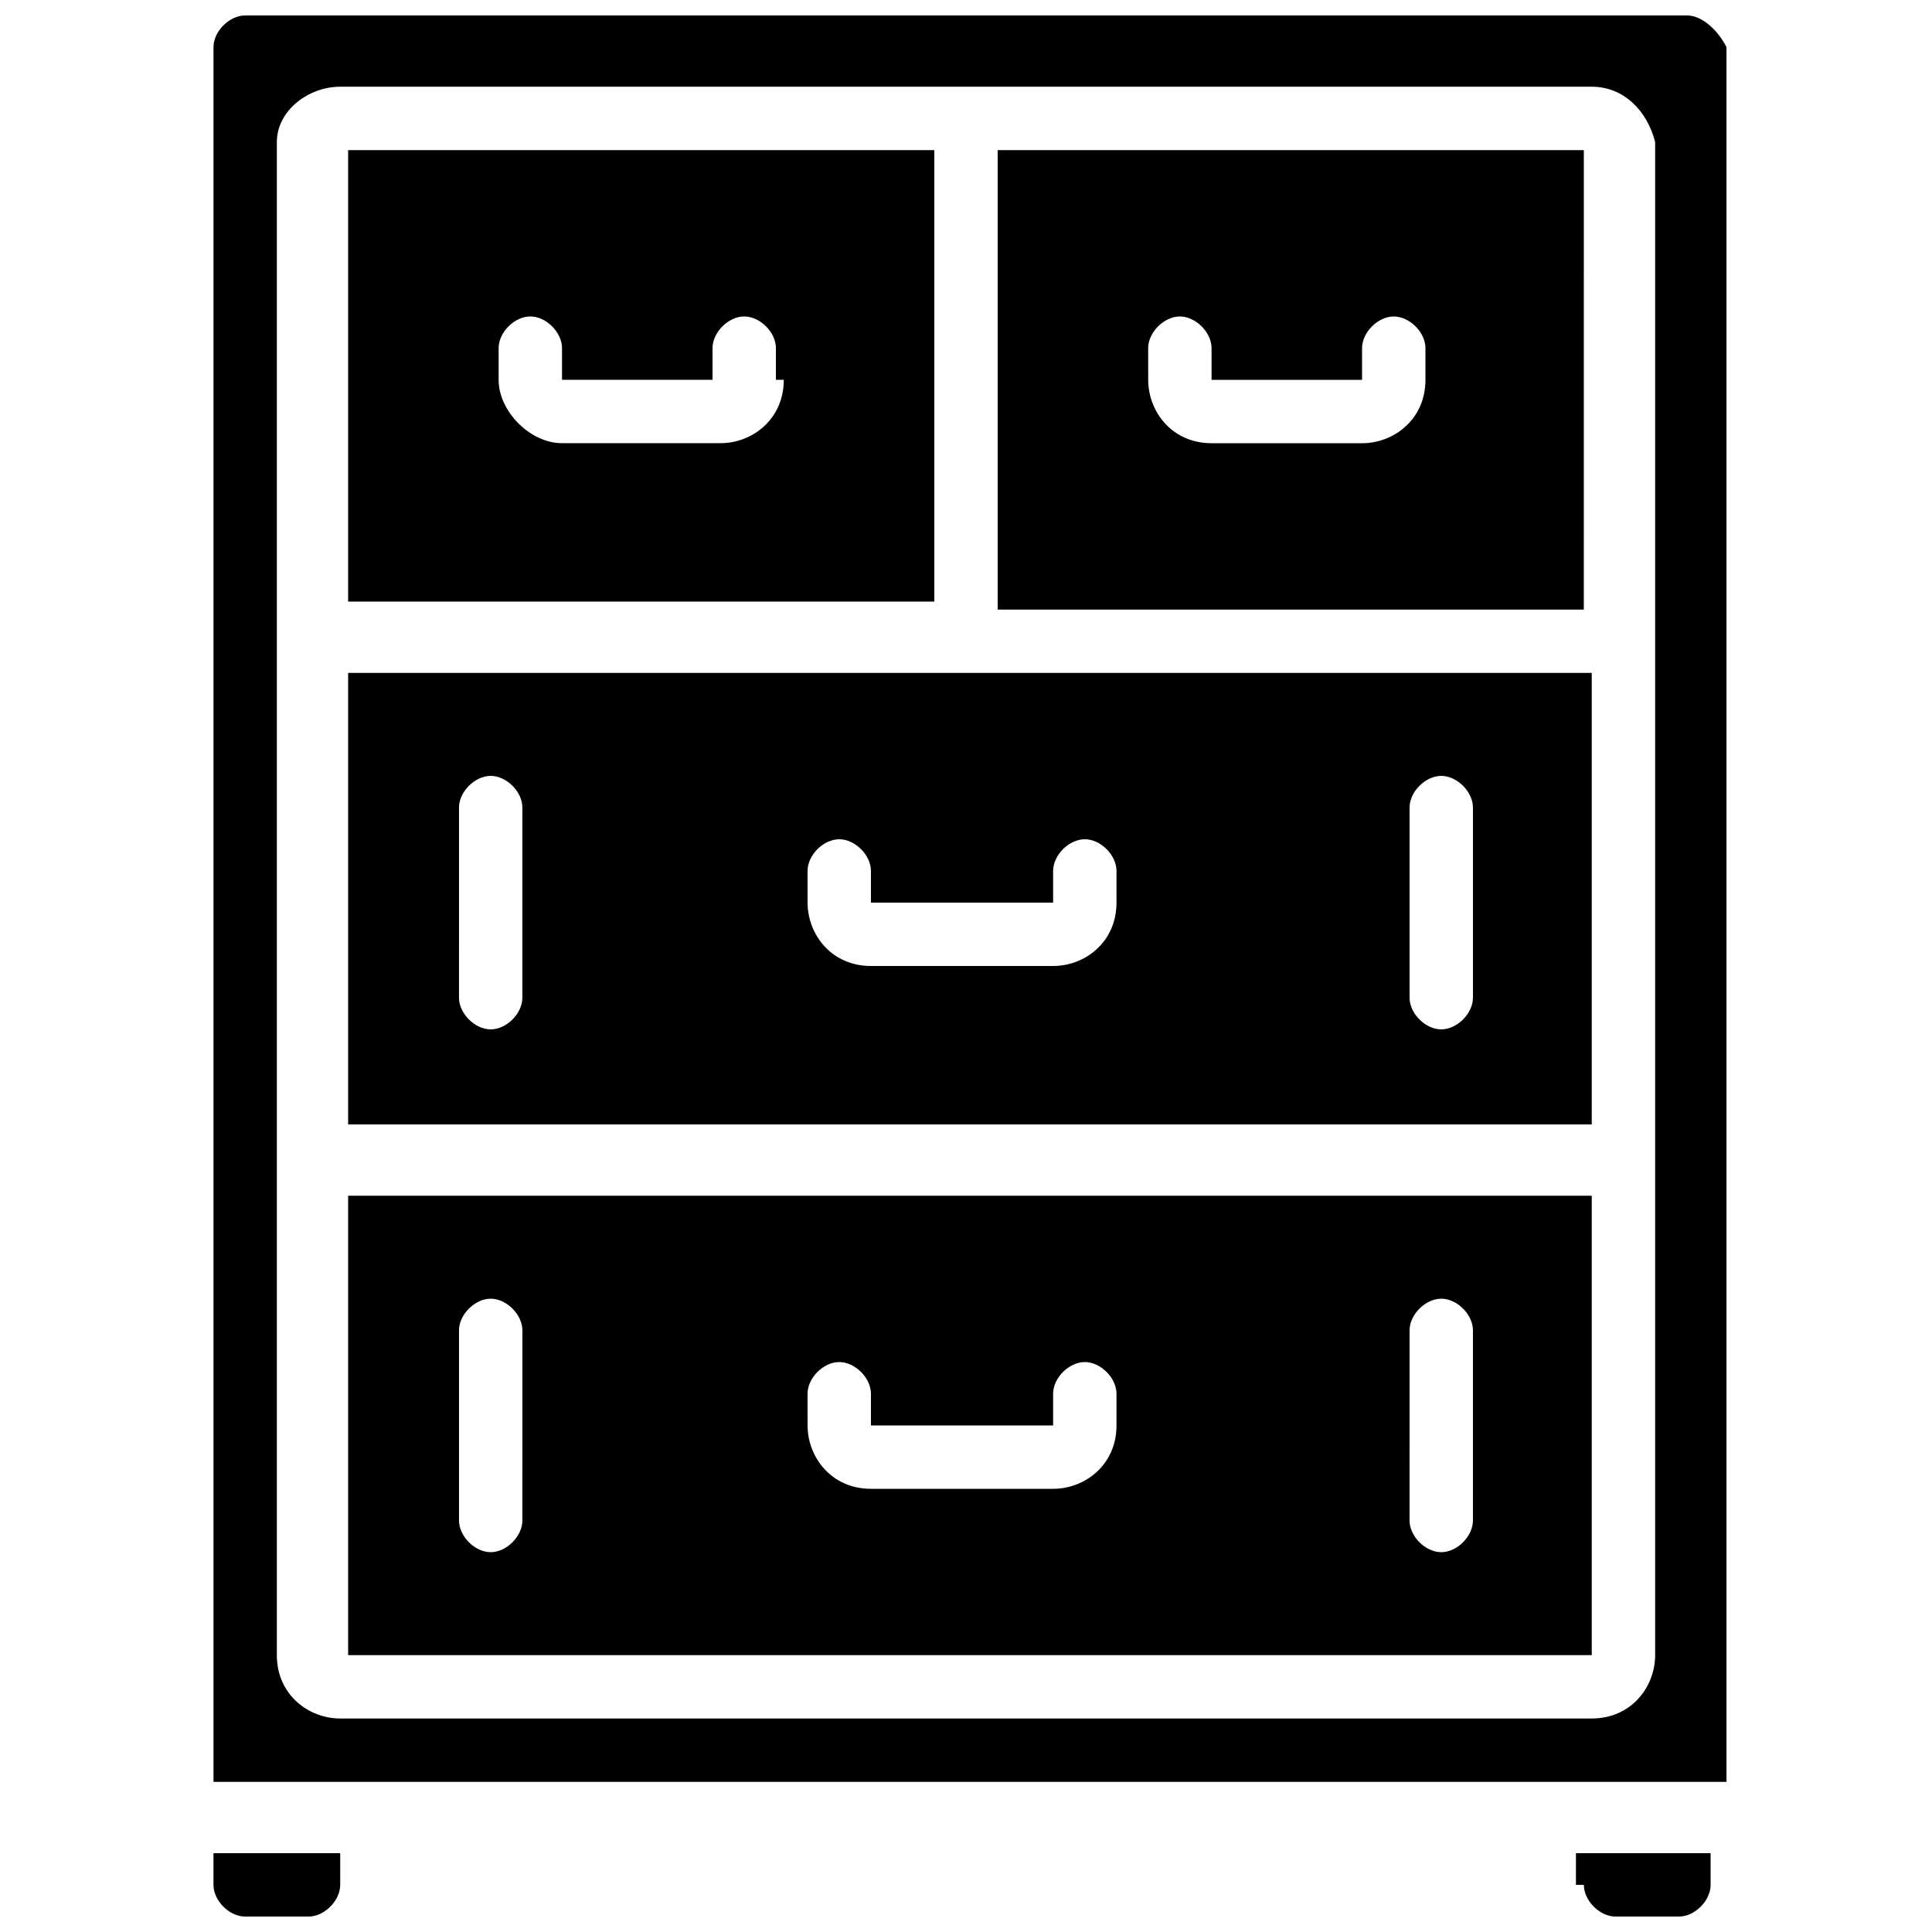<?xml version="1.0" encoding="UTF-8"?>
<!-- Uploaded to: SVG Repo, www.svgrepo.com, Generator: SVG Repo Mixer Tools -->
<svg width="800px" height="800px" version="1.1" viewBox="144 144 512 512" xmlns="http://www.w3.org/2000/svg">
 <defs>
  <clipPath id="c">
   <path d="m561 635h37v16.902h-37z"/>
  </clipPath>
  <clipPath id="b">
   <path d="m200 635h35v16.902h-35z"/>
  </clipPath>
  <clipPath id="a">
   <path d="m200 148.09h402v468.91h-402z"/>
  </clipPath>
 </defs>
 <path d="m391.6 183.78h-155.34v119.65h155.34zm-39.887 60.875c0 10.496-8.398 16.793-16.793 16.793h-41.984c-8.395 0-16.793-8.395-16.793-16.793v-8.395c0-4.199 4.199-8.398 8.398-8.398s8.398 4.199 8.398 8.398v8.398h39.887v-8.398c0-4.199 4.199-8.398 8.398-8.398 4.199 0 8.398 4.199 8.398 8.398l-0.008 8.395z"/>
 <path d="m236.26 477.67v104.96h329.57v-121.75h-329.57zm281.29 18.895c0-4.199 4.199-8.398 8.398-8.398s8.398 4.199 8.398 8.398l-0.004 50.379c0 4.199-4.199 8.398-8.398 8.398s-8.398-4.199-8.398-8.398zm-159.54 16.793c0-4.199 4.199-8.398 8.398-8.398 4.199 0 8.398 4.199 8.398 8.398v8.398h48.281v-8.398c0-4.199 4.199-8.398 8.398-8.398 4.199 0 8.398 4.199 8.398 8.398v8.398c0 10.496-8.398 16.793-16.793 16.793h-48.281c-10.496 0-16.793-8.398-16.793-16.793zm-92.367-16.793c0-4.199 4.199-8.398 8.398-8.398s8.398 4.199 8.398 8.398l-0.004 50.379c0 4.199-4.199 8.398-8.398 8.398-4.195 0-8.395-4.199-8.395-8.398z"/>
 <g clip-path="url(#c)">
  <path d="m563.74 643.51c0 4.199 4.199 8.398 8.398 8.398h16.793c4.199 0 8.398-4.199 8.398-8.398v-8.398h-35.688l-0.004 8.398z"/>
 </g>
 <g clip-path="url(#b)">
  <path d="m200.57 643.51c0 4.199 4.199 8.398 8.398 8.398h16.793c4.199 0 8.398-4.199 8.398-8.398v-8.398h-33.59z"/>
 </g>
 <path d="m236.26 339.12v102.86h329.57v-119.65h-329.57zm281.29 18.895c0-4.199 4.199-8.398 8.398-8.398s8.398 4.199 8.398 8.398v50.383c0 4.199-4.199 8.398-8.398 8.398s-8.398-4.199-8.398-8.398zm-159.54 16.793c0-4.199 4.199-8.398 8.398-8.398 4.199 0 8.398 4.199 8.398 8.398v8.398h48.281v-8.398c0-4.199 4.199-8.398 8.398-8.398 4.199 0 8.398 4.199 8.398 8.398v8.398c0 10.496-8.398 16.793-16.793 16.793h-48.281c-10.496 0-16.793-8.398-16.793-16.793zm-92.367-16.793c0-4.199 4.199-8.398 8.398-8.398s8.395 4.199 8.395 8.398v50.383c0 4.199-4.199 8.398-8.398 8.398s-8.398-4.199-8.398-8.398z"/>
 <g clip-path="url(#a)">
  <path d="m591.03 148.09h-382.05c-4.199 0-8.398 4.199-8.398 8.398v459.73h400.95v-459.73c-2.102-4.199-6.297-8.398-10.496-8.398zm-8.398 33.586v400.95c0 8.398-6.297 16.793-16.793 16.793h-331.68c-8.398 0-16.793-6.297-16.793-16.793v-400.95c0-8.398 8.398-14.695 16.793-14.695h331.68c8.398 0.004 14.695 6.301 16.793 14.695z"/>
 </g>
 <path d="m408.39 305.54h155.34l0.004-88.168v-33.586h-155.34zm39.887-69.273c0-4.199 4.199-8.398 8.398-8.398 4.199 0 8.398 4.199 8.398 8.398v8.398h39.887v-8.398c0-4.199 4.199-8.398 8.398-8.398s8.398 4.199 8.398 8.398v8.398c0 10.496-8.398 16.793-16.793 16.793h-39.887c-10.496 0-16.793-8.398-16.793-16.793z"/>
</svg>